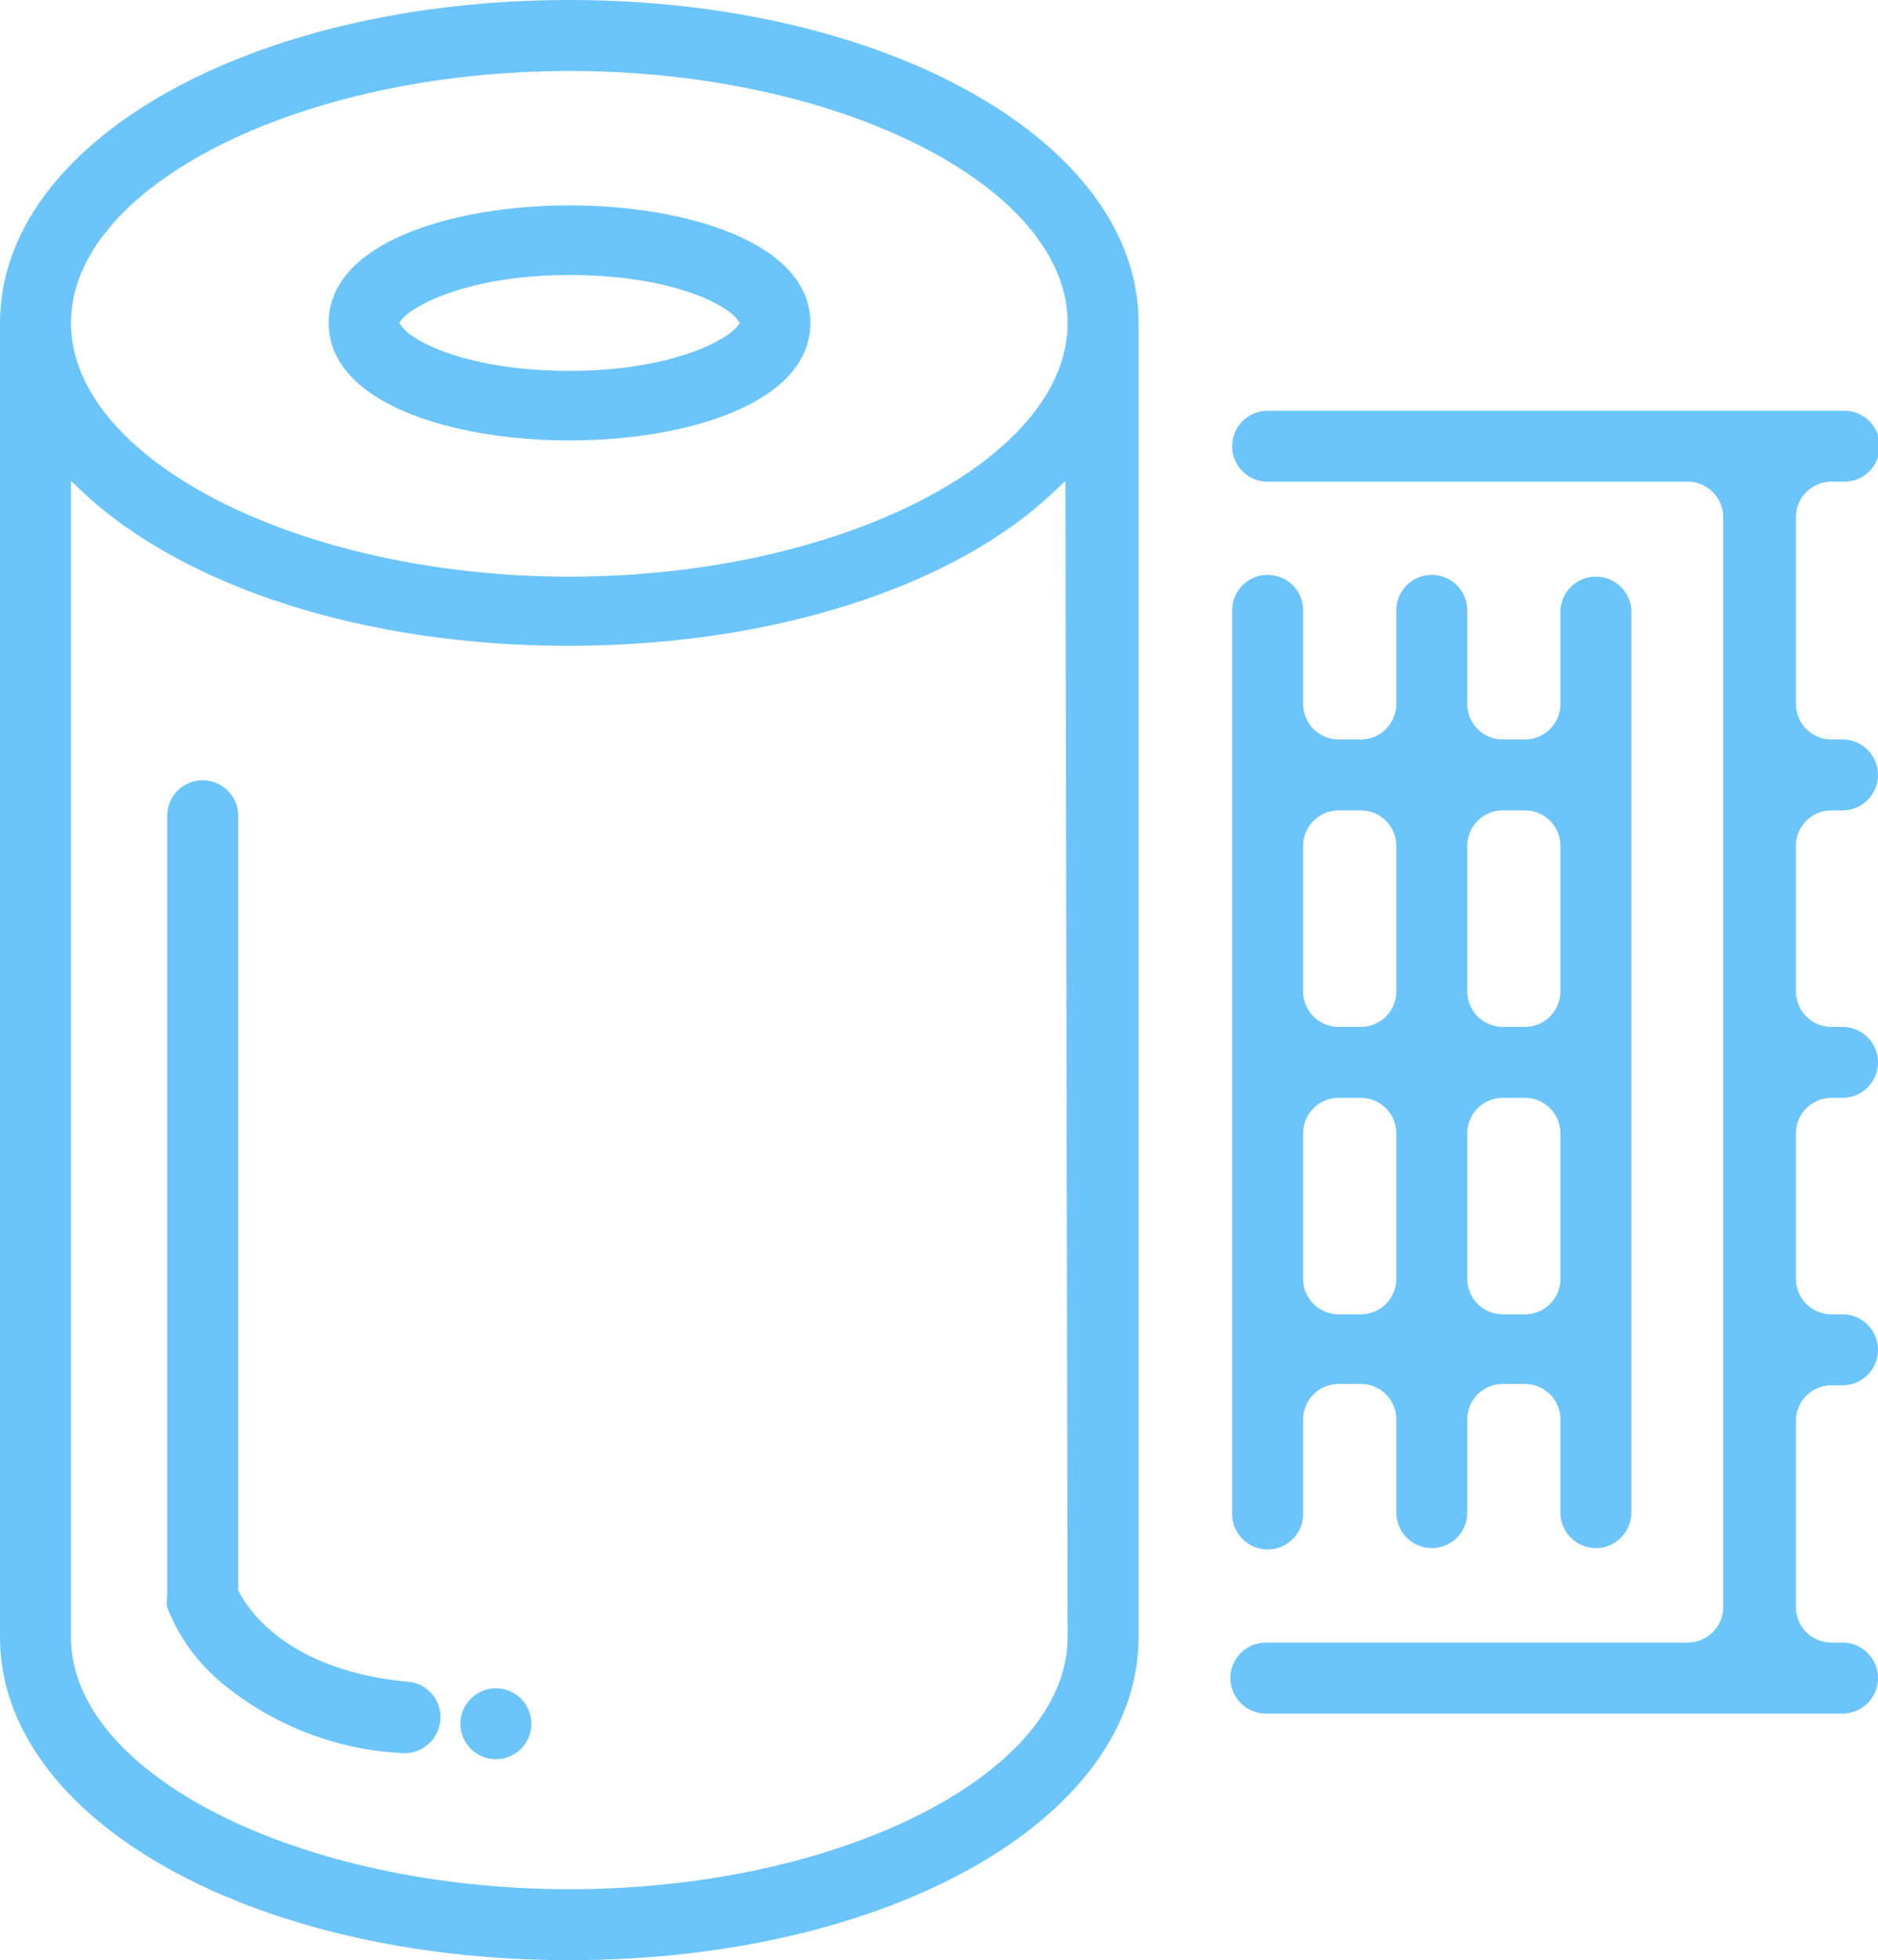 <?xml version="1.0" encoding="UTF-8"?> <svg xmlns="http://www.w3.org/2000/svg" viewBox="0 0 42.34 44.19"><defs><style>.a{fill:#6cc5fa;}</style></defs><title>Ресурс 176</title><path class="a" d="M12.84,0C5.64,0,0,3.2,0,7.28V36.91C0,41,5.64,44.19,12.84,44.19S25.67,41,25.67,36.91V7.28C25.67,3.2,20,0,12.84,0ZM24.07,36.91c0,3.08-5.14,5.68-11.23,5.68S1.6,40,1.6,36.91V10.84l.21.2c2.32,2.21,6.44,3.52,11,3.52s8.71-1.31,11-3.52l.21-.2ZM12.84,13C6.75,13,1.6,10.36,1.6,7.28S6.75,1.6,12.84,1.6,24.07,4.2,24.07,7.28,18.93,13,12.84,13Z"></path><path class="a" d="M40.49,11.66v4.21a.8.8,0,0,0,.8.8h.25a.8.8,0,0,1,.8.8h0a.8.8,0,0,1-.8.8h-.25a.8.8,0,0,0-.8.8v3.28a.8.8,0,0,0,.8.8h.25a.8.8,0,0,1,.8.8h0a.8.8,0,0,1-.8.8h-.25a.8.8,0,0,0-.8.8v3.28a.8.8,0,0,0,.8.8h.25a.8.8,0,0,1,.8.8h0a.8.8,0,0,1-.8.8h-.25a.8.8,0,0,0-.8.8v4.2a.8.8,0,0,0,.8.8h.25a.8.8,0,0,1,.8.8h0a.8.8,0,0,1-.8.8h-13a.8.8,0,0,1-.8-.8h0a.8.8,0,0,1,.8-.8h9.51a.8.8,0,0,0,.8-.8V11.66a.8.8,0,0,0-.8-.8H28.58a.8.8,0,0,1-.8-.8h0a.8.8,0,0,1,.8-.8h13a.8.8,0,0,1,.8.8h0a.8.8,0,0,1-.8.8h-.25A.8.8,0,0,0,40.49,11.66Z"></path><path class="a" d="M12.84,4.63c-2.62,0-5.43.83-5.43,2.65s2.81,2.65,5.43,2.65,5.43-.83,5.43-2.65S15.45,4.63,12.84,4.63Zm3.78,2.73c-.25.32-1.51,1-3.78,1s-3.53-.65-3.78-1L9,7.28l.06-.08c.25-.31,1.5-1,3.78-1s3.53.66,3.78,1l.06.08Z"></path><path class="a" d="M35.18,13.76v2.11a.8.8,0,0,1-.8.8h-.5a.8.8,0,0,1-.8-.8V13.76a.8.8,0,0,0-.8-.8h0a.8.8,0,0,0-.8.8v2.11a.8.8,0,0,1-.8.8h-.5a.8.8,0,0,1-.8-.8V13.76a.8.8,0,0,0-.8-.8h0a.8.8,0,0,0-.8.8V34.13a.8.8,0,0,0,.8.8h0a.8.8,0,0,0,.8-.8V32a.8.8,0,0,1,.8-.8h.5a.8.8,0,0,1,.8.8v2.1a.8.8,0,0,0,.8.8h0a.8.8,0,0,0,.8-.8V32a.8.8,0,0,1,.8-.8h.5a.8.8,0,0,1,.8.8v2.1a.8.8,0,0,0,.8.8h0a.8.8,0,0,0,.8-.8V13.76A.8.8,0,0,0,36,13h0A.8.8,0,0,0,35.18,13.76Zm-4.5,15.87h-.5a.8.8,0,0,1-.8-.8V25.55a.8.8,0,0,1,.8-.8h.5a.8.8,0,0,1,.8.8v3.28A.8.8,0,0,1,30.68,29.63Zm0-6.48h-.5a.8.8,0,0,1-.8-.8V19.07a.8.8,0,0,1,.8-.8h.5a.8.8,0,0,1,.8.8v3.28A.8.8,0,0,1,30.68,23.15Zm3.7,6.48h-.5a.8.8,0,0,1-.8-.8V25.55a.8.8,0,0,1,.8-.8h.5a.8.8,0,0,1,.8.8v3.28A.8.8,0,0,1,34.38,29.63Zm0-6.48h-.5a.8.8,0,0,1-.8-.8V19.07a.8.8,0,0,1,.8-.8h.5a.8.8,0,0,1,.8.8v3.28A.8.8,0,0,1,34.38,23.15Z"></path><path class="a" d="M9.93,38.72h0a.81.81,0,0,1-.89.8A6.9,6.9,0,0,1,5,37.94a4.19,4.19,0,0,1-1.23-1.7.8.8,0,0,1,0-.26V18.39a.8.8,0,0,1,.8-.8h0a.8.8,0,0,1,.8.8V35.85c.22.45,1.14,1.83,3.89,2.07A.8.8,0,0,1,9.93,38.72Z"></path><circle class="a" cx="11.18" cy="38.86" r="0.8"></circle></svg> 